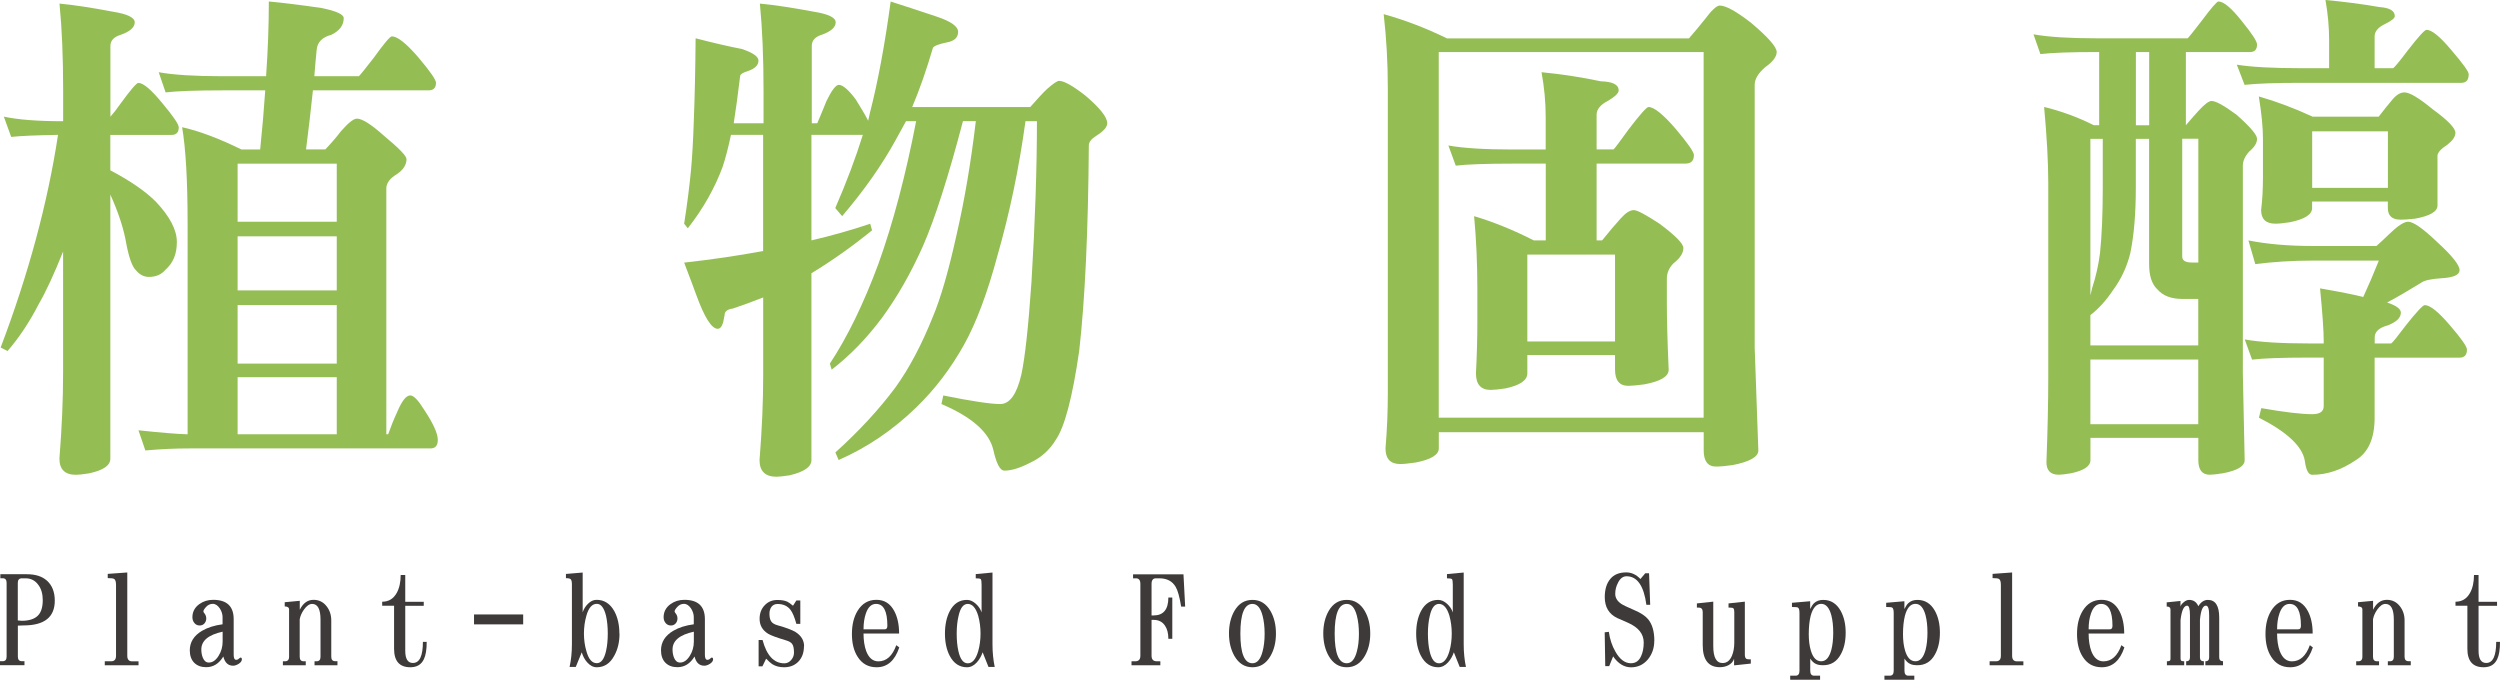 <?xml version="1.0" encoding="UTF-8"?>
<svg xmlns="http://www.w3.org/2000/svg" id="_圖層_2" data-name="圖層 2" viewBox="0 0 355.52 96.67">
  <defs>
    <style>
      .cls-1 {
        fill: #94bd54;
      }

      .cls-2 {
        fill: #3d3a39;
      }
    </style>
  </defs>
  <g id="_圖層_1-2" data-name="圖層 1">
    <g>
      <g>
        <path class="cls-1" d="m.56,16.59c2,.43,4.81.65,8.42.65v-4.38c0-4.69-.17-8.81-.52-12.35,2,.19,4.53.57,7.57,1.15,2.09.33,3.13.84,3.13,1.51,0,.72-.67,1.32-2.02,1.79-.96.29-1.44.82-1.44,1.58v10.06c.39-.43.89-1.08,1.5-1.94,1.39-1.91,2.22-2.87,2.48-2.87.69,0,1.83.96,3.39,2.87,1.57,1.87,2.35,3.02,2.35,3.45,0,.72-.35,1.08-1.04,1.08h-8.69v5.03c2.83,1.49,4.98,2.97,6.46,4.45,2,2.11,3,4.02,3,5.75s-.54,2.99-1.63,3.95c-.57.67-1.35,1.01-2.35,1.01-.69,0-1.31-.31-1.83-.94-.52-.48-.98-1.72-1.37-3.73-.35-2.11-1.11-4.45-2.28-7.04v37.56c0,.96-1,1.65-3,2.08-.87.14-1.5.21-1.89.21-1.57,0-2.35-.77-2.35-2.3.35-4.41.52-8.45.52-12.14v-17.31c-1.26,3.16-2.41,5.65-3.46,7.47-1.31,2.54-2.78,4.77-4.44,6.68l-.98-.5c3.96-10.44,6.68-20.52,8.16-30.24-3.05.05-5.27.14-6.66.29l-1.04-2.87Zm19.13,44.6c3.09.33,5.42.53,6.99.57v-29.95c0-6.08-.26-10.65-.78-13.72,2.39.53,5.2,1.58,8.42,3.16h2.68c.3-2.92.54-5.72.72-8.4h-6.07c-3.79,0-6.49.1-8.1.29l-.98-2.87c2.09.38,5.11.57,9.07.57h6.2c.26-3.68.39-7.23.39-10.63,2.04.19,4.55.5,7.51.93,2.09.43,3.14.91,3.14,1.44,0,1.01-.59,1.8-1.76,2.37-1.31.34-2,1.06-2.09,2.16-.13,1.29-.24,2.54-.33,3.73h6.33c.13-.09.83-.96,2.09-2.58,1.48-2.06,2.35-3.09,2.61-3.09.78,0,2.02.98,3.72,2.94,1.7,2.01,2.55,3.23,2.55,3.66,0,.72-.35,1.08-1.05,1.08h-16.45c-.31,2.92-.63,5.72-.98,8.4h2.74c.87-.91,1.61-1.77,2.22-2.58,1.05-1.2,1.81-1.8,2.28-1.8.74,0,2.03.81,3.85,2.44,2.13,1.77,3.2,2.87,3.2,3.31,0,.81-.46,1.53-1.37,2.15-.96.57-1.46,1.22-1.5,1.94v35.05h.26c.35-1.01.78-2.08,1.31-3.23.65-1.53,1.26-2.3,1.83-2.3.48,0,1.13.67,1.96,2.01,1.3,1.96,1.96,3.4,1.96,4.31,0,.82-.35,1.22-1.05,1.22H26.94c-2,0-4.09.09-6.27.29l-.98-2.87Zm14.1-29.66h14.1v-8.26h-14.1v8.26Zm0,9.77h14.1v-7.69h-14.1v7.69Zm0,10.41h14.1v-8.33h-14.1v8.33Zm14.1,10.05v-8.12h-14.1v8.12h14.1Z"></path>
        <path class="cls-1" d="m98.98,5.46c2.39.62,4.57,1.13,6.53,1.51,1.57.53,2.35,1.08,2.35,1.65,0,.62-.46,1.1-1.37,1.44-.83.24-1.24.5-1.24.79-.3,2.54-.61,4.77-.91,6.68h4.24v-4.67c0-4.69-.17-8.81-.52-12.35,2,.19,4.55.57,7.64,1.15,2.09.33,3.14.84,3.14,1.51,0,.72-.68,1.32-2.03,1.79-.91.29-1.37.82-1.37,1.58v10.99h.78c.43-1.01.87-2.06,1.31-3.16.74-1.53,1.33-2.3,1.76-2.3.56,0,1.37.69,2.41,2.08.78,1.25,1.37,2.25,1.76,3.02.09-.43.17-.81.26-1.15,1.13-4.41,2.11-9.67,2.94-15.8,2.26.72,4.46,1.44,6.59,2.16,2,.67,3,1.39,3,2.15,0,.82-.54,1.32-1.63,1.51-1.18.24-1.83.5-1.96.79-.91,3.11-1.89,5.91-2.94,8.4h16.78c1.13-1.29,1.94-2.15,2.41-2.58.87-.77,1.44-1.15,1.7-1.15.69,0,1.94.69,3.72,2.08,2.09,1.77,3.13,3.09,3.13,3.95,0,.53-.52,1.13-1.57,1.79-.7.43-1.05.89-1.05,1.36-.09,12.16-.54,21.91-1.37,29.23-.96,6.61-2.07,10.82-3.33,12.64-.87,1.44-2.07,2.52-3.59,3.23-1.48.77-2.72,1.15-3.72,1.15-.61,0-1.13-.98-1.57-2.94-.57-2.49-3.02-4.67-7.38-6.53l.26-1.22c4.05.82,6.75,1.22,8.1,1.22s2.35-1.39,3-4.17c.52-2.39,1-6.77,1.44-13.14.52-8.57.78-16.21.78-22.91h-1.63c-.91,6.65-2.24,13.02-3.98,19.1-1.44,5.36-3.03,9.6-4.77,12.71-1.87,3.35-4.13,6.32-6.79,8.9-3.31,3.21-6.99,5.7-11.03,7.47l-.46-1.08c3.39-3.06,6.24-6.15,8.55-9.26,1.96-2.73,3.72-6.06,5.29-9.98,1.13-2.68,2.26-6.58,3.39-11.71,1.13-4.88,2.04-10.27,2.74-16.16h-1.83c-2.09,7.95-3.98,13.86-5.68,17.74-1.7,3.83-3.64,7.23-5.81,10.2-2.18,2.92-4.57,5.39-7.18,7.4l-.26-.86c2.48-3.74,4.79-8.48,6.92-14.22,2.09-5.84,3.87-12.59,5.35-20.25h-1.44c-.52.96-1.02,1.87-1.5,2.73-1.92,3.49-4.44,7.09-7.58,10.77l-.98-1.15c1.61-3.69,2.91-7.16,3.92-10.41h-7.31v15.01c2.87-.67,5.66-1.46,8.36-2.37l.26.94c-2.83,2.3-5.7,4.33-8.62,6.1v26.57c0,.96-1.02,1.67-3.07,2.16-.91.14-1.55.21-1.89.21-1.61,0-2.42-.79-2.42-2.37.35-4.36.52-8.38.52-12.07v-11.06c-1.44.57-2.87,1.1-4.31,1.58-.78.1-1.18.41-1.18.94-.04.24-.11.57-.2,1.01-.18.62-.44.93-.78.93-.87,0-1.89-1.63-3.07-4.88-.35-.96-.91-2.47-1.7-4.53,3.87-.43,7.62-.98,11.23-1.65v-16.52h-4.57c-.39,1.82-.78,3.33-1.18,4.53-1.13,3.06-2.79,5.99-4.96,8.76l-.52-.65c.43-2.77.76-5.34.98-7.68.17-1.87.3-4.16.39-6.89.13-3.26.22-7.18.26-11.78Z"></path>
        <path class="cls-1" d="m196.76,2.01c2.96.82,5.96,1.96,9.01,3.45h34.41c.83-.96,1.57-1.84,2.22-2.66,1-1.34,1.72-2.01,2.16-2.01.87,0,2.35.82,4.44,2.44,2.44,2.06,3.66,3.45,3.66,4.16,0,.67-.54,1.39-1.63,2.16-1,.86-1.5,1.7-1.5,2.51v37.35l.52,14.65c0,.91-1.22,1.6-3.66,2.08-1,.14-1.79.21-2.35.21-1.18,0-1.76-.77-1.76-2.3v-2.59h-37.67v2.3c0,.91-1.09,1.58-3.27,2.01-1,.14-1.74.22-2.22.22-1.39,0-2.09-.74-2.09-2.23.22-2.63.33-5.24.33-7.83V12.57c0-3.64-.2-7.16-.59-10.56Zm7.84,57.39h37.67V7.4h-37.67v52Zm1.37-38.71c2.09.38,5.14.57,9.14.57h4.7v-4.67c0-2.06-.2-4.17-.59-6.32,2.91.28,5.72.72,8.42,1.29,1.7.05,2.55.48,2.55,1.29,0,.38-.48.86-1.44,1.44-1.13.57-1.7,1.25-1.7,2.01v4.95h2.41c.13-.09.85-1.05,2.16-2.87,1.61-2.11,2.55-3.16,2.81-3.16.78,0,2.07,1.03,3.85,3.09,1.74,2.06,2.61,3.31,2.61,3.74,0,.82-.41,1.22-1.24,1.22h-12.6v10.92h.78c1-1.24,1.89-2.3,2.68-3.16.69-.77,1.31-1.15,1.83-1.15.48,0,1.7.65,3.66,1.94,2.26,1.68,3.39,2.83,3.39,3.45,0,.72-.46,1.43-1.37,2.15-.65.62-.98,1.37-.98,2.23v3.45c0,2.3.08,5.46.26,9.48,0,.96-1.15,1.65-3.46,2.08-1.04.14-1.81.21-2.28.21-1.26,0-1.89-.77-1.89-2.3v-2.08h-12.47v2.59c0,1.01-1.04,1.72-3.13,2.16-.96.14-1.65.21-2.09.21-1.39,0-2.09-.79-2.09-2.37.13-2.44.2-4.91.2-7.4v-4.67c0-3.5-.15-6.92-.46-10.27,2.74.82,5.57,1.96,8.49,3.45h1.7v-10.92h-4.7c-3.83,0-6.53.1-8.1.29l-1.05-2.87Zm11.23,27.87h12.47v-12.35h-12.47v12.35Z"></path>
        <path class="cls-1" d="m289.17,4.88c2.09.38,5.11.57,9.07.57h12.86c.13-.1.78-.91,1.96-2.44,1.39-1.87,2.2-2.8,2.42-2.8.74,0,1.85.93,3.33,2.8,1.44,1.77,2.16,2.87,2.16,3.31,0,.72-.33,1.08-.98,1.08h-9.14v10.41c.65-.77,1.24-1.44,1.76-2.01.87-.96,1.5-1.44,1.89-1.44.61,0,1.78.65,3.53,1.94,1.96,1.72,2.94,2.87,2.94,3.45s-.37,1.17-1.11,1.8c-.61.67-.91,1.34-.91,2.01v29.52l.26,12.35c0,.86-1.02,1.48-3.07,1.87-.87.14-1.5.21-1.89.21-1.09,0-1.63-.69-1.63-2.08v-3.16h-15.34v3.16c0,.86-.91,1.48-2.74,1.87-.83.14-1.42.21-1.76.21-1.18,0-1.76-.6-1.76-1.8.17-4.55.26-8.57.26-12.07v-27.58c0-2.97-.2-6.58-.59-10.85,2.53.62,4.87,1.49,7.05,2.59h.78V7.4h-.26c-3.79,0-6.49.1-8.1.29l-.98-2.8Zm8.1,44.24h15.34v-6.61h-2.28c-1.57,0-2.74-.45-3.53-1.36-.78-.72-1.18-1.92-1.18-3.59v-17.81h-1.89v6.97c0,3.64-.26,6.73-.78,9.26-.48,1.96-1.31,3.73-2.48,5.31-.96,1.44-2.02,2.61-3.2,3.52v4.31Zm0-7.11c.08-.38.17-.74.26-1.08.52-1.58.89-3.23,1.11-4.95.26-2.54.39-5.63.39-9.26v-6.97h-1.76v22.27Zm0,18.31h15.34v-9.19h-15.34v9.19Zm8.36-42.52V7.4h-1.89v10.41h1.89Zm4.7,1.94v16.73c0,.57.44.86,1.31.86h.98v-17.6h-2.28ZM330.7,0c2.61.24,5.16.57,7.64,1,1.48.1,2.22.53,2.22,1.29,0,.29-.44.65-1.3,1.08-1.05.48-1.57,1.08-1.57,1.8v4.53h2.61c.17-.05.87-.89,2.09-2.51,1.52-1.96,2.42-2.95,2.68-2.95.74,0,1.92.96,3.52,2.87,1.65,1.92,2.48,3.06,2.48,3.45,0,.82-.35,1.22-1.05,1.22h-22.72c-3.79,0-6.49.1-8.1.29l-1.11-2.87c2.13.34,5.2.5,9.21.5h3.92v-3.95c0-1.87-.17-3.78-.52-5.75Zm-10.97,34.19c2.7.53,5.72.79,9.08.79h9.14c.7-.62,1.26-1.15,1.7-1.58,1.26-1.24,2.2-1.87,2.81-1.87.74,0,2.13.98,4.18,2.94,2.09,1.92,3.13,3.23,3.13,3.95,0,.67-.87,1.06-2.61,1.15-1.48.1-2.44.31-2.87.65-1.79,1.1-3.39,2.04-4.83,2.8,1.31.43,1.96.91,1.96,1.44,0,.72-.61,1.32-1.83,1.8-1.26.33-1.89.91-1.89,1.72v.86h2.35c.17-.09.87-.96,2.09-2.58,1.52-1.92,2.42-2.87,2.68-2.87.74,0,1.92.93,3.52,2.8,1.66,1.92,2.48,3.09,2.48,3.52,0,.77-.35,1.15-1.05,1.15h-12.08v8.55c0,2.92-.89,4.93-2.68,6.03-2.05,1.39-4.11,2.08-6.2,2.08-.52,0-.87-.65-1.04-1.94-.31-2.06-2.48-4.12-6.53-6.18l.33-1.36c3.27.57,5.68.86,7.25.86,1.09,0,1.63-.38,1.63-1.15v-6.9h-2.09c-3.83,0-6.53.1-8.1.29l-1.04-2.87c2.09.38,5.14.57,9.14.57h2.09v-.29c0-1.44-.17-3.95-.52-7.54,2.79.48,4.83.89,6.14,1.22.69-1.48,1.43-3.21,2.22-5.17h-9.47c-2.83,0-5.53.17-8.1.5l-.98-3.38Zm1.5-20.47c2.52.72,5.07,1.68,7.64,2.87h9.4c.74-.96,1.39-1.77,1.96-2.44.56-.67,1.13-1.01,1.7-1.01.74,0,2.07.79,3.98,2.37,2.18,1.58,3.27,2.71,3.27,3.38,0,.53-.39,1.1-1.18,1.72-.78.48-1.24.96-1.37,1.44v7.18c0,.86-1.07,1.48-3.2,1.87-.91.1-1.59.14-2.03.14-1.22,0-1.83-.55-1.83-1.65v-.93h-10.77v.93c0,.91-1.04,1.58-3.13,2.01-.91.14-1.61.21-2.09.21-1.35,0-2.03-.65-2.03-1.94.17-1.39.26-2.94.26-4.67v-5.46c0-1.63-.2-3.64-.59-6.03Zm18.35,13v-8.04h-10.77v8.04h10.77Z"></path>
      </g>
      <g>
        <path class="cls-2" d="m7.79,85.42c0,2.35-1.48,3.52-4.44,3.52-.03,0-.3,0-.81.03v4.42c0,.43.2.64.59.64h.35v.57H0v-.57h.37c.38,0,.57-.21.57-.64v-10.52c0-.43-.19-.64-.57-.64H.05v-.57h3.78c1.21,0,2.16.3,2.84.91.74.66,1.12,1.61,1.12,2.85Zm-1.71-.08c0-.86-.2-1.58-.61-2.14-.45-.64-1.06-.96-1.84-.96h-.51c-.39,0-.59.21-.59.64v5.35l.56.05c1.01,0,1.76-.23,2.25-.69.49-.45.74-1.2.74-2.25Z"></path>
        <path class="cls-2" d="m19.69,94.61h-4.79v-.57h.91c.46,0,.69-.26.69-.79v-10.07c0-.46-.09-.74-.27-.85-.12-.08-.42-.12-.91-.12v-.6l2.78-.2v11.85c0,.52.23.79.69.79h.91v.57Z"></path>
        <path class="cls-2" d="m34.4,93.75c0,.23-.15.45-.45.65-.3.18-.56.27-.8.27-.71,0-1.18-.44-1.39-1.31-.62,1.02-1.43,1.52-2.44,1.52-.71,0-1.28-.21-1.71-.64-.41-.42-.62-1.01-.62-1.76,0-1.16.58-2.09,1.75-2.78.79-.46,1.76-.77,2.91-.92v-1.02c0-.41-.13-.82-.38-1.22-.3-.45-.64-.67-1.02-.67s-.73.17-1,.5c-.22.25-.33.44-.33.6,0,.04.07.16.22.35.13.19.19.4.19.64,0,.27-.09.5-.26.7-.18.19-.4.29-.66.29-.31,0-.56-.11-.75-.33-.2-.24-.3-.52-.3-.84,0-.77.33-1.39.97-1.86.56-.41,1.22-.62,1.98-.62,1.95,0,2.92.92,2.92,2.75v5.06c0,.48.12.72.35.72.15,0,.28-.05.4-.17.12-.1.19-.15.22-.15.13,0,.19.08.19.23Zm-2.74-2.5v-1.42c-2.02.44-3.03,1.28-3.03,2.53,0,.44.07.83.22,1.19.19.45.47.67.85.67.53,0,.99-.32,1.39-.96.38-.61.57-1.28.57-2.01Z"></path>
        <path class="cls-2" d="m47.98,94.61h-3.25v-.57h.29c.37,0,.56-.21.56-.64v-5.29c0-1.49-.4-2.23-1.2-2.23-.38,0-.77.27-1.15.8-.33.47-.53.93-.61,1.39v5.33c0,.43.19.64.57.64h.29v.57h-3.25v-.57h.3c.38,0,.58-.21.58-.64v-6.72c0-.29-.21-.44-.62-.44v-.6l2.14-.2v1.27c.47-.94,1.12-1.41,1.96-1.41.74,0,1.35.29,1.82.87.47.58.7,1.27.7,2.06v5.16c0,.43.19.64.58.64h.3v.57Z"></path>
        <path class="cls-2" d="m60.68,91.27c0,1.1-.13,1.92-.4,2.47-.36.77-1,1.15-1.93,1.15-1.54,0-2.31-.88-2.31-2.63v-6.12h-1.69v-.57c.91,0,1.59-.41,2.06-1.24.38-.68.57-1.54.57-2.56h.65v3.81h2.63v.57h-2.63v6.4c0,1.15.36,1.73,1.09,1.73.95,0,1.42-1,1.42-3h.54Z"></path>
        <path class="cls-2" d="m74.4,88.79h-6.99v-1.41h6.99v1.41Z"></path>
        <path class="cls-2" d="m88.1,90.1c0,1.21-.25,2.26-.75,3.15-.59,1.1-1.42,1.64-2.49,1.64-.49,0-.94-.23-1.36-.7-.35-.39-.61-.87-.77-1.43l-.85,2.08h-.88c.22-1,.33-2.07.33-3.23v-8.45c0-.4-.05-.66-.16-.77-.09-.11-.31-.17-.69-.17v-.6l2.38-.2v5.66c.15-.47.4-.87.75-1.21.38-.38.79-.57,1.23-.57,1.08,0,1.92.54,2.52,1.61.48.89.72,1.96.72,3.18Zm-1.67,0c0-.93-.08-1.76-.24-2.5-.28-1.15-.72-1.73-1.32-1.73-.67,0-1.17.56-1.48,1.69-.23.79-.35,1.64-.35,2.53s.12,1.74.35,2.51c.31,1.14.8,1.71,1.48,1.71.62,0,1.06-.59,1.32-1.76.16-.7.24-1.53.24-2.47Z"></path>
        <path class="cls-2" d="m101.41,93.75c0,.23-.15.45-.45.65-.3.18-.56.27-.8.27-.71,0-1.18-.44-1.39-1.31-.62,1.02-1.43,1.52-2.44,1.52-.71,0-1.28-.21-1.71-.64-.41-.42-.62-1.01-.62-1.76,0-1.16.58-2.09,1.75-2.78.79-.46,1.76-.77,2.91-.92v-1.02c0-.41-.13-.82-.38-1.22-.3-.45-.64-.67-1.02-.67s-.73.17-1,.5c-.22.25-.33.44-.33.6,0,.04.07.16.22.35.13.19.19.4.19.64,0,.27-.09.5-.26.7-.18.19-.4.29-.66.29-.31,0-.56-.11-.75-.33-.2-.24-.3-.52-.3-.84,0-.77.33-1.39.97-1.86.56-.41,1.22-.62,1.98-.62,1.95,0,2.92.92,2.92,2.75v5.06c0,.48.12.72.35.72.15,0,.28-.05.4-.17.12-.1.19-.15.22-.15.13,0,.19.08.19.23Zm-2.74-2.5v-1.42c-2.02.44-3.03,1.28-3.03,2.53,0,.44.07.83.22,1.19.19.45.47.67.85.67.53,0,.99-.32,1.39-.96.38-.61.57-1.28.57-2.01Z"></path>
        <path class="cls-2" d="m114.33,91.89c0,.91-.26,1.63-.78,2.18-.52.55-1.21.82-2.06.82-.65,0-1.21-.15-1.68-.45-.19-.12-.48-.38-.86-.77l-.53,1.09h-.54v-3.75h.56c.59,2.21,1.62,3.32,3.1,3.32.37,0,.7-.16.97-.47.26-.3.4-.65.4-1.04,0-.58-.08-.98-.24-1.21-.14-.24-.46-.43-.97-.57-1.23-.37-2.05-.67-2.44-.9-.83-.5-1.24-1.22-1.24-2.14,0-.78.24-1.43.73-1.93.47-.5,1.07-.75,1.8-.75.59,0,1.06.08,1.42.25.19.09.46.28.8.57l.48-.75h.56v3.33h-.56c-.26-.95-.54-1.61-.83-1.99-.43-.56-1.04-.84-1.85-.84-.36,0-.64.13-.85.39-.2.27-.3.6-.3.99,0,.5.09.87.26,1.11.17.25.48.43.93.55,1.18.33,2.02.65,2.51.94.82.52,1.23,1.2,1.23,2.04Z"></path>
        <path class="cls-2" d="m127.88,92.08c-.63,1.88-1.7,2.81-3.22,2.81-1.18,0-2.08-.5-2.71-1.51-.53-.83-.8-1.9-.8-3.22s.26-2.39.8-3.29c.64-1.05,1.53-1.57,2.68-1.57s1.97.53,2.54,1.59c.46.86.69,1.93.69,3.2h-5.06c0,.97.13,1.81.38,2.5.37.97.95,1.46,1.73,1.46,1.15,0,2-.77,2.55-2.3l.43.32Zm-1.69-3.1c0-2.07-.54-3.1-1.61-3.1-.66,0-1.14.46-1.45,1.37-.22.64-.33,1.38-.33,2.25h2.63c.31,0,.49-.01.54-.03.15-.07.22-.23.22-.49Z"></path>
        <path class="cls-2" d="m141.45,94.84h-.88l-.83-2.08c-.19.56-.47,1.04-.83,1.44-.42.46-.89.69-1.4.69-1.07,0-1.89-.55-2.46-1.64-.45-.87-.67-1.92-.67-3.15s.22-2.29.67-3.17c.56-1.08,1.38-1.62,2.46-1.62.44,0,.86.19,1.28.57.38.35.65.75.8,1.21v-3.92c0-.44-.04-.71-.11-.8-.07-.09-.31-.13-.72-.13v-.6l2.38-.22v10.21c0,1.16.11,2.24.32,3.23Zm-2.01-4.74c0-.88-.11-1.73-.33-2.53-.34-1.13-.84-1.69-1.48-1.69s-1.07.58-1.32,1.73c-.17.71-.26,1.55-.26,2.5s.08,1.78.24,2.48c.26,1.16.7,1.74,1.34,1.74s1.15-.58,1.48-1.73c.22-.78.33-1.62.33-2.5Z"></path>
        <path class="cls-2" d="m168.53,86.26h-.56c-.22-1.35-.48-2.29-.78-2.8-.47-.81-1.24-1.22-2.33-1.22h-.49c-.4,0-.61.26-.61.79v4.49h.29c1.4,0,2.1-.85,2.1-2.55h.56v5.87h-.56c0-.78-.16-1.41-.49-1.88-.36-.54-.9-.81-1.61-.81h-.29v5.1c0,.52.24.79.74.79h.51v.57h-4.1v-.57h.53c.49,0,.73-.26.73-.79v-10.22c0-.52-.21-.79-.62-.79h-.42v-.57h7.17l.24,4.59Z"></path>
        <path class="cls-2" d="m181.45,90.1c0,1.23-.26,2.29-.77,3.18-.62,1.07-1.47,1.61-2.57,1.61s-1.95-.54-2.57-1.61c-.51-.9-.77-1.97-.77-3.2s.26-2.31.77-3.2c.61-1.05,1.46-1.57,2.57-1.57s1.95.53,2.57,1.59c.51.89.77,1.96.77,3.2Zm-1.61.02c0-.97-.1-1.82-.29-2.55-.29-1.13-.77-1.69-1.44-1.69-1.15,0-1.72,1.41-1.72,4.22s.57,4.22,1.72,4.22c.67,0,1.15-.56,1.44-1.69.19-.7.29-1.54.29-2.51Z"></path>
        <path class="cls-2" d="m194.86,90.1c0,1.23-.26,2.29-.77,3.18-.62,1.07-1.47,1.61-2.57,1.61s-1.95-.54-2.57-1.61c-.51-.9-.77-1.97-.77-3.2s.26-2.31.77-3.2c.61-1.05,1.46-1.57,2.57-1.57s1.95.53,2.57,1.59c.51.89.77,1.96.77,3.2Zm-1.61.02c0-.97-.1-1.82-.29-2.55-.29-1.13-.77-1.69-1.44-1.69-1.15,0-1.72,1.41-1.72,4.22s.57,4.22,1.72,4.22c.67,0,1.15-.56,1.44-1.69.19-.7.29-1.54.29-2.51Z"></path>
        <path class="cls-2" d="m208.46,94.84h-.88l-.83-2.08c-.19.56-.47,1.04-.83,1.44-.42.46-.89.69-1.4.69-1.07,0-1.89-.55-2.46-1.64-.45-.87-.67-1.92-.67-3.15s.22-2.29.67-3.17c.56-1.08,1.38-1.62,2.46-1.62.44,0,.86.19,1.28.57.38.35.65.75.8,1.21v-3.92c0-.44-.04-.71-.11-.8-.07-.09-.31-.13-.72-.13v-.6l2.38-.22v10.21c0,1.16.11,2.24.32,3.23Zm-2.01-4.74c0-.88-.11-1.73-.33-2.53-.34-1.13-.84-1.69-1.48-1.69s-1.07.58-1.32,1.73c-.17.71-.26,1.55-.26,2.5s.08,1.78.24,2.48c.26,1.16.7,1.74,1.34,1.74s1.15-.58,1.48-1.73c.22-.78.33-1.62.33-2.5Z"></path>
        <path class="cls-2" d="m235.25,91.14c0,1.03-.31,1.91-.92,2.65-.63.74-1.43,1.11-2.39,1.11s-1.83-.52-2.54-1.56l-.56,1.39h-.56l-.08-4.81.59-.07c.14,1.04.45,1.98.94,2.83.62,1.09,1.35,1.64,2.2,1.64.67,0,1.15-.34,1.45-1.02.24-.51.37-1.15.37-1.93,0-1.22-.75-2.15-2.24-2.81-.34-.16-.85-.38-1.53-.67-1.18-.57-1.77-1.56-1.77-2.97,0-1.1.26-1.96.78-2.58.51-.63,1.27-.94,2.28-.94.74,0,1.41.31,2.01.94l.69-.82h.54l.16,4.49h-.54c-.36-2.7-1.3-4.06-2.82-4.06-.5,0-.91.3-1.21.91-.27.5-.4,1.03-.4,1.59s.28,1.03.85,1.42c.26.18.92.49,1.96.94.84.36,1.45.77,1.84,1.22.61.72.91,1.75.91,3.1Z"></path>
        <path class="cls-2" d="m248.96,94.37l-2.36.25v-.94c-.13.4-.4.71-.81.92-.36.19-.77.28-1.21.28-1.63,0-2.44-1.05-2.44-3.15v-4.68c0-.42-.18-.64-.54-.64h-.29v-.6l2.33-.25v6.32c0,1.61.44,2.41,1.33,2.41.61,0,1.05-.36,1.34-1.07.21-.52.32-1.13.32-1.86v-4.31c0-.26-.04-.43-.11-.52-.06-.08-.21-.12-.45-.12h-.26v-.6l2.32-.25v7.51c0,.3.06.5.18.59.06.07.2.1.4.1h.27v.6Z"></path>
        <path class="cls-2" d="m262.47,89.96c0,1.23-.23,2.26-.7,3.1-.56,1.03-1.4,1.54-2.49,1.54-.45,0-.8-.06-1.05-.19-.3-.13-.56-.39-.8-.75v1.74c0,.46.19.69.57.69h.83v.57h-4.25v-.57h.75c.38,0,.57-.23.57-.69v-8.23c0-.42-.07-.68-.22-.77-.1-.06-.38-.08-.85-.08v-.6l2.59-.22v1.11c.2-.39.38-.67.54-.82.33-.32.77-.48,1.31-.48,1.07,0,1.9.51,2.48,1.54.48.86.72,1.9.72,3.12Zm-1.77,0c0-.95-.09-1.77-.27-2.46-.29-1.08-.77-1.63-1.44-1.63s-1.2.57-1.5,1.71c-.18.73-.27,1.59-.27,2.6,0,.91.1,1.69.3,2.35.3,1.01.79,1.51,1.47,1.51s1.14-.54,1.44-1.62c.18-.69.27-1.51.27-2.45Z"></path>
        <path class="cls-2" d="m275.87,89.96c0,1.23-.23,2.26-.7,3.1-.56,1.03-1.4,1.54-2.49,1.54-.45,0-.8-.06-1.05-.19-.3-.13-.56-.39-.8-.75v1.74c0,.46.19.69.57.69h.83v.57h-4.25v-.57h.75c.38,0,.57-.23.57-.69v-8.23c0-.42-.07-.68-.22-.77-.1-.06-.38-.08-.85-.08v-.6l2.59-.22v1.11c.2-.39.38-.67.54-.82.33-.32.77-.48,1.31-.48,1.07,0,1.9.51,2.48,1.54.48.86.72,1.9.72,3.12Zm-1.77,0c0-.95-.09-1.77-.27-2.46-.29-1.08-.77-1.63-1.44-1.63-.7,0-1.2.57-1.5,1.71-.18.73-.27,1.59-.27,2.6,0,.91.1,1.69.3,2.35.3,1.01.79,1.51,1.47,1.51s1.14-.54,1.44-1.62c.18-.69.27-1.51.27-2.45Z"></path>
        <path class="cls-2" d="m287.73,94.61h-4.79v-.57h.91c.46,0,.69-.26.69-.79v-10.07c0-.46-.09-.74-.27-.85-.12-.08-.42-.12-.91-.12v-.6l2.78-.2v11.85c0,.52.23.79.69.79h.91v.57Z"></path>
        <path class="cls-2" d="m302.1,92.08c-.63,1.88-1.7,2.81-3.22,2.81-1.18,0-2.08-.5-2.71-1.51-.53-.83-.8-1.9-.8-3.22s.26-2.39.8-3.29c.64-1.05,1.53-1.57,2.68-1.57s1.97.53,2.54,1.59c.46.86.69,1.93.69,3.2h-5.06c0,.97.13,1.81.38,2.5.37.97.95,1.46,1.73,1.46,1.15,0,2-.77,2.55-2.3l.43.32Zm-1.69-3.1c0-2.07-.54-3.1-1.61-3.1-.66,0-1.14.46-1.45,1.37-.22.64-.33,1.38-.33,2.25h2.63c.31,0,.49-.01.54-.03.15-.07.22-.23.22-.49Z"></path>
        <path class="cls-2" d="m316.14,94.61h-2.52v-.57c.36,0,.54-.18.54-.55v-5.97c0-.93-.15-1.39-.46-1.39-.45,0-.73.67-.85,2.01v5.35c0,.37.18.55.56.55v.57h-2.52v-.57c.36,0,.54-.18.54-.55v-5.97c0-.93-.13-1.39-.4-1.39-.47,0-.78.68-.94,2.04v5.45c0,.18.04.3.11.35.07.04.21.07.41.07v.57h-2.46v-.57c.29,0,.45-.06.49-.18,0-.06.02-.14.02-.24v-6.92c0-.3-.18-.45-.54-.45v-.59l1.96-.2v.79c.07-.23.24-.44.5-.64.24-.2.49-.3.73-.3.62,0,1.05.3,1.31.9.37-.6.82-.9,1.36-.9,1.07,0,1.61.84,1.61,2.51v5.66c0,.37.18.55.54.55v.57Z"></path>
        <path class="cls-2" d="m328.9,92.08c-.63,1.88-1.7,2.81-3.22,2.81-1.18,0-2.08-.5-2.71-1.51-.53-.83-.8-1.9-.8-3.22s.26-2.39.8-3.29c.64-1.05,1.53-1.57,2.68-1.57s1.97.53,2.54,1.59c.46.86.69,1.93.69,3.2h-5.06c0,.97.13,1.81.38,2.5.37.97.95,1.46,1.73,1.46,1.15,0,2-.77,2.55-2.3l.43.32Zm-1.69-3.1c0-2.07-.54-3.1-1.61-3.1-.66,0-1.14.46-1.45,1.37-.22.64-.33,1.38-.33,2.25h2.63c.31,0,.49-.01.54-.03.15-.07.22-.23.22-.49Z"></path>
        <path class="cls-2" d="m342.82,94.61h-3.25v-.57h.29c.37,0,.56-.21.56-.64v-5.29c0-1.49-.4-2.23-1.2-2.23-.38,0-.77.27-1.15.8-.33.47-.53.93-.61,1.39v5.33c0,.43.19.64.57.64h.29v.57h-3.25v-.57h.3c.38,0,.58-.21.58-.64v-6.72c0-.29-.21-.44-.62-.44v-.6l2.14-.2v1.27c.47-.94,1.12-1.41,1.96-1.41.74,0,1.35.29,1.82.87.47.58.7,1.27.7,2.06v5.16c0,.43.19.64.58.64h.3v.57Z"></path>
        <path class="cls-2" d="m355.52,91.27c0,1.1-.13,1.92-.4,2.47-.36.77-1,1.15-1.93,1.15-1.54,0-2.31-.88-2.31-2.63v-6.12h-1.69v-.57c.91,0,1.59-.41,2.06-1.24.38-.68.57-1.54.57-2.56h.65v3.81h2.63v.57h-2.63v6.4c0,1.15.36,1.73,1.09,1.73.95,0,1.42-1,1.42-3h.54Z"></path>
      </g>
    </g>
  </g>
</svg>
